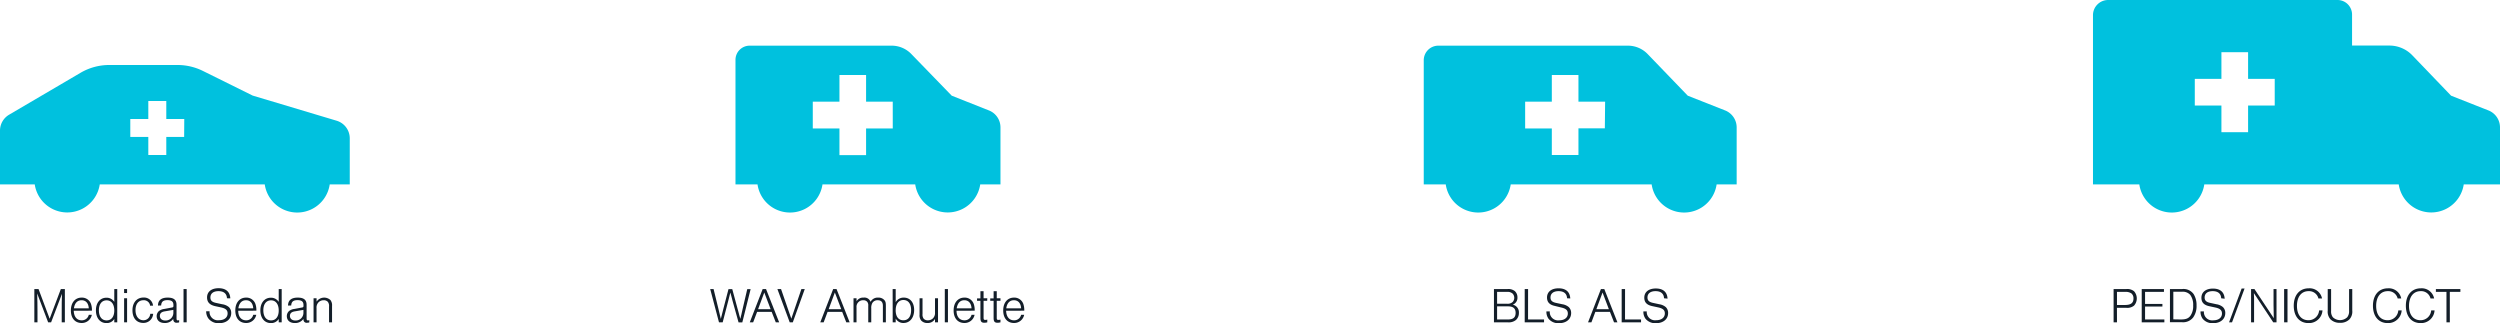 <svg xmlns="http://www.w3.org/2000/svg" width="739.65" height="95.59" viewBox="0 0 739.65 95.59">
  <defs>
    <style>
      .aeebe68c-41d9-49e3-a8b0-79b58e177e32 {
        fill: #131e29;
      }

      .b95d2a6d-0530-4a5a-8e3d-93e9cc7e1181 {
        fill: #00c1de;
      }
    </style>
  </defs>
  <g id="b3f41181-c216-484b-b21a-1bd6fdf730df" data-name="Layer 2">
    <g id="b9353f5c-667b-4da3-9110-8a31ae100ca7" data-name="Layer 1">
      <g>
        <g>
          <g>
            <path class="aeebe68c-41d9-49e3-a8b0-79b58e177e32" d="M442,85.52h4a3.07,3.07,0,0,1,2.18.61,2.44,2.44,0,0,1,.77,1.86,2.14,2.14,0,0,1-1.4,2.15,2.3,2.3,0,0,1,1.83,2.44,2.73,2.73,0,0,1-.87,2.09,3.37,3.37,0,0,1-2.45.69H442Zm3.87,4.34a2.12,2.12,0,0,0,1.7-.55,1.86,1.86,0,0,0,0-2.4,2.16,2.16,0,0,0-1.7-.55h-2.94v3.5Zm.28,4.66c1.55,0,2.26-.62,2.26-1.94s-.71-1.94-2.26-1.94h-3.22v3.88Z"/>
            <path class="aeebe68c-41d9-49e3-a8b0-79b58e177e32" d="M452.09,94.52h4.73v.84H451.1V85.52h1Z"/>
            <path class="aeebe68c-41d9-49e3-a8b0-79b58e177e32" d="M463.63,88.25c-.06-1.37-.95-2.11-2.51-2.11s-2.39.74-2.39,1.89c0,.87.49,1.34,1.62,1.58l1.85.4a3.86,3.86,0,0,1,1.94.85,2.4,2.4,0,0,1,.7,1.76c0,1.79-1.43,3-3.6,3a3.71,3.71,0,0,1-3.07-1.29,3.49,3.49,0,0,1-.65-2.2h1a2.45,2.45,0,0,0,2.77,2.64c1.57,0,2.57-.79,2.57-2,0-1-.58-1.49-2-1.8L460,90.51c-1.56-.34-2.3-1.14-2.3-2.48,0-1.68,1.3-2.73,3.41-2.73s3.35,1,3.47,3Z"/>
            <path class="aeebe68c-41d9-49e3-a8b0-79b58e177e32" d="M472,92.27l-1.16,3.09h-1l3.81-9.84h1l3.88,9.84h-1l-1.21-3.09Zm2.13-5.73-1.83,4.94H476Z"/>
            <path class="aeebe68c-41d9-49e3-a8b0-79b58e177e32" d="M480.78,94.52h4.74v.84h-5.73V85.52h1Z"/>
            <path class="aeebe68c-41d9-49e3-a8b0-79b58e177e32" d="M492.32,88.25c-.06-1.37-.94-2.11-2.51-2.11s-2.39.74-2.39,1.89c0,.87.49,1.34,1.63,1.58l1.84.4a3.9,3.9,0,0,1,1.95.85,2.39,2.39,0,0,1,.69,1.76c0,1.79-1.43,3-3.6,3a3.73,3.73,0,0,1-3.07-1.29,3.49,3.49,0,0,1-.65-2.2h1A2.45,2.45,0,0,0,490,94.74c1.56,0,2.56-.79,2.56-2,0-1-.57-1.49-2-1.8l-1.77-.38c-1.57-.34-2.31-1.14-2.31-2.48,0-1.68,1.3-2.73,3.41-2.73s3.35,1,3.47,3Z"/>
          </g>
          <path class="b95d2a6d-0530-4a5a-8e3d-93e9cc7e1181" d="M513.81,37.67a5.41,5.41,0,0,0-3.42-5l-11.05-4.36L487.48,16a8.11,8.11,0,0,0-5.84-2.49H425.55a4.32,4.32,0,0,0-4.32,4.32V54.56h6.51a9.71,9.71,0,0,0,19.22,0h41.7a9.71,9.71,0,0,0,19.22,0h5.93Zm-39,.29H467v7.89h-7.88V38h-7.89V30.08h7.89V22.19H467v7.89h7.89Z"/>
        </g>
        <g>
          <g>
            <path class="aeebe68c-41d9-49e3-a8b0-79b58e177e32" d="M626.33,95.36h-1V85.52h3.76a3.17,3.17,0,0,1,2.29.65,3.19,3.19,0,0,1,0,4.25,3.17,3.17,0,0,1-2.29.65h-2.77Zm2.37-5.13c1.74,0,2.51-.59,2.51-1.93a1.87,1.87,0,0,0-.6-1.48,3,3,0,0,0-1.91-.46h-2.37v3.87Z"/>
            <path class="aeebe68c-41d9-49e3-a8b0-79b58e177e32" d="M640.23,86.36h-5.59v3.56h5.13v.78h-5.13v3.82h5.71v.84h-6.7V85.52h6.58Z"/>
            <path class="aeebe68c-41d9-49e3-a8b0-79b58e177e32" d="M642,85.52h3.6A3.66,3.66,0,0,1,649,87a6.07,6.07,0,0,1,.87,3.37,5.75,5.75,0,0,1-1,3.55,3.77,3.77,0,0,1-3.42,1.4H642Zm3.18,9c1.53,0,2.28-.29,2.89-1.12a4.91,4.91,0,0,0,.8-3,5,5,0,0,0-.86-3.15,2.93,2.93,0,0,0-2.46-.93H643v8.16Z"/>
            <path class="aeebe68c-41d9-49e3-a8b0-79b58e177e32" d="M657.16,88.25c-.06-1.37-.94-2.11-2.51-2.11s-2.39.74-2.39,1.89c0,.87.49,1.34,1.63,1.58l1.84.4a3.9,3.9,0,0,1,1.95.85,2.39,2.39,0,0,1,.69,1.76c0,1.79-1.43,3-3.6,3a3.73,3.73,0,0,1-3.07-1.29,3.49,3.49,0,0,1-.65-2.2h1a2.45,2.45,0,0,0,2.77,2.64c1.57,0,2.57-.79,2.57-2,0-1-.57-1.49-2-1.8l-1.77-.38c-1.57-.34-2.31-1.14-2.31-2.48,0-1.68,1.3-2.73,3.41-2.73s3.35,1,3.47,3Z"/>
            <path class="aeebe68c-41d9-49e3-a8b0-79b58e177e32" d="M660.37,95.36h-.88l3.72-10h.87Z"/>
            <path class="aeebe68c-41d9-49e3-a8b0-79b58e177e32" d="M672.56,95.36l-5.73-8.64c0,.56.06,1,.06,1.55v7.09H666V85.52h1l5.72,8.62c0-.8-.07-2.79-.07-4V85.52h.88v9.84Z"/>
            <path class="aeebe68c-41d9-49e3-a8b0-79b58e177e32" d="M676.78,95.36h-1V85.52h1Z"/>
            <path class="aeebe68c-41d9-49e3-a8b0-79b58e177e32" d="M685.93,88.31A2.84,2.84,0,0,0,683,86.14c-2.11,0-3.42,1.67-3.42,4.36s1.31,4.24,3.39,4.24a3.12,3.12,0,0,0,3.16-2.9h1A4,4,0,0,1,683,95.59c-2.7,0-4.37-2-4.37-5.14s1.71-5.15,4.46-5.15a3.74,3.74,0,0,1,3.91,3Z"/>
            <path class="aeebe68c-41d9-49e3-a8b0-79b58e177e32" d="M695.94,85.52v6.36a3.36,3.36,0,0,1-.86,2.63,3.78,3.78,0,0,1-2.77,1,3.86,3.86,0,0,1-2.78-1,3.36,3.36,0,0,1-.85-2.63V85.52h1V92a2.77,2.77,0,0,0,.52,1.86,3.08,3.08,0,0,0,4.25,0A2.77,2.77,0,0,0,695,92V85.52Z"/>
            <path class="aeebe68c-41d9-49e3-a8b0-79b58e177e32" d="M709.37,88.31a2.84,2.84,0,0,0-2.94-2.17c-2.11,0-3.42,1.67-3.42,4.36s1.31,4.24,3.39,4.24a3.12,3.12,0,0,0,3.16-2.9h1a4,4,0,0,1-4.13,3.75c-2.7,0-4.37-2-4.37-5.14s1.71-5.15,4.46-5.15a3.74,3.74,0,0,1,3.91,3Z"/>
            <path class="aeebe68c-41d9-49e3-a8b0-79b58e177e32" d="M719.09,88.31a2.83,2.83,0,0,0-2.93-2.17c-2.11,0-3.43,1.67-3.43,4.36s1.32,4.24,3.4,4.24a3.13,3.13,0,0,0,3.16-2.9h1a4,4,0,0,1-4.13,3.75c-2.7,0-4.36-2-4.36-5.14s1.71-5.15,4.45-5.15a3.73,3.73,0,0,1,3.91,3Z"/>
            <path class="aeebe68c-41d9-49e3-a8b0-79b58e177e32" d="M724.81,95.36h-1v-9h-3.13v-.84h7.25v.84h-3.13Z"/>
          </g>
          <path class="b95d2a6d-0530-4a5a-8e3d-93e9cc7e1181" d="M739.65,37.67a5.41,5.41,0,0,0-3.42-5l-11.05-4.36L713.7,16.36a9.38,9.38,0,0,0-6.76-2.88H695.88V4.31A4.31,4.31,0,0,0,691.57,0H623.71a4.49,4.49,0,0,0-4.48,4.48V54.56h13.71a9.71,9.71,0,0,0,19.22,0h57.53a9.72,9.72,0,0,0,19.23,0h10.73ZM673,31.22h-7.88v7.89h-7.89V31.22h-7.88V23.34h7.88V15.45h7.89v7.89H673Z"/>
        </g>
        <g>
          <g>
            <path class="aeebe68c-41d9-49e3-a8b0-79b58e177e32" d="M212.72,95.36l-2.6-9.84h1l1.43,5.83c.29,1.23.65,2.69.71,3a3.34,3.34,0,0,1,.1-.4l.65-2.57,1.52-5.83h1.12l1.55,5.73c.18.62.34,1.24.5,1.86s.21.73.34,1.21c.09-.43.19-.86.3-1.27.13-.59.26-1.15.38-1.7l1.36-5.83h1l-2.46,9.84h-1.11L216.73,89c-.35-1.36-.42-1.65-.66-2.43-.18.73-.4,1.59-.65,2.59l-1.61,6.21Z"/>
            <path class="aeebe68c-41d9-49e3-a8b0-79b58e177e32" d="M224,92.27l-1.17,3.09h-1l3.81-9.84h1l3.88,9.84h-1l-1.21-3.09Zm2.12-5.73-1.83,4.94H228Z"/>
            <path class="aeebe68c-41d9-49e3-a8b0-79b58e177e32" d="M233.64,95.36,230,85.52h1.08l2.34,6.77c.21.58.21.58.43,1.23.09.25.18.5.27.77.37-1.12.41-1.26.68-2l2.3-6.77h1l-3.54,9.84Z"/>
            <path class="aeebe68c-41d9-49e3-a8b0-79b58e177e32" d="M244.85,92.27l-1.16,3.09h-1l3.81-9.84h1l3.88,9.84h-1l-1.21-3.09ZM247,86.54l-1.83,4.94h3.72Z"/>
            <path class="aeebe68c-41d9-49e3-a8b0-79b58e177e32" d="M253.42,88.24v.91a2.21,2.21,0,0,1,2.08-1.1,1.9,1.9,0,0,1,2.06,1.26,2.37,2.37,0,0,1,2.27-1.26,2.29,2.29,0,0,1,1.77.69c.39.41.49.8.49,1.74v4.88h-.88V90.48c0-1.11-.51-1.65-1.52-1.65a1.77,1.77,0,0,0-1.57.76,2.88,2.88,0,0,0-.35,1.63v4.14h-.89V90.48a1.71,1.71,0,0,0-.29-1.17,1.47,1.47,0,0,0-1.18-.48,1.93,1.93,0,0,0-2,2.15v4.38h-.89V88.24Z"/>
            <path class="aeebe68c-41d9-49e3-a8b0-79b58e177e32" d="M264.1,85.52H265v3.87a2.67,2.67,0,0,1,2.4-1.34c1.86,0,3.06,1.43,3.06,3.68s-1.24,3.83-3.16,3.83a2.54,2.54,0,0,1-2.3-1.32v1.12h-.89Zm.89,6.24c0,1.91.84,3,2.28,3s2.29-1.1,2.29-3-.85-3-2.29-3S265,90,265,91.76Z"/>
            <path class="aeebe68c-41d9-49e3-a8b0-79b58e177e32" d="M276.63,95.36v-1a2.4,2.4,0,0,1-2.23,1.2,2.37,2.37,0,0,1-1.87-.74,2.43,2.43,0,0,1-.47-1.71V88.24h.88V92.9a2,2,0,0,0,.34,1.39,1.6,1.6,0,0,0,1.23.48,2.15,2.15,0,0,0,1.55-.62,2.23,2.23,0,0,0,.57-1.72V88.24h.89v7.12Z"/>
            <path class="aeebe68c-41d9-49e3-a8b0-79b58e177e32" d="M280.46,95.36h-.93V85.52h.93Z"/>
            <path class="aeebe68c-41d9-49e3-a8b0-79b58e177e32" d="M283,91.94c0,1.79.93,2.83,2.34,2.83a2.1,2.1,0,0,0,2.1-1.63h.9a3,3,0,0,1-3,2.42c-2,0-3.2-1.43-3.2-3.72s1.27-3.79,3.17-3.79a2.81,2.81,0,0,1,2.82,2,5.66,5.66,0,0,1,.24,1.87Zm4.44-.71c-.09-1.52-.87-2.4-2.13-2.4s-2,.85-2.27,2.4Z"/>
            <path class="aeebe68c-41d9-49e3-a8b0-79b58e177e32" d="M292.07,89H291v5c0,.5.1.65.48.65a2.87,2.87,0,0,0,.62-.09v.81a3.75,3.75,0,0,1-.87.12c-.85,0-1.16-.37-1.16-1.42V89h-1v-.71h1V86.16H291v2.08h1.1Z"/>
            <path class="aeebe68c-41d9-49e3-a8b0-79b58e177e32" d="M296,89h-1.1v5c0,.5.1.65.48.65a2.87,2.87,0,0,0,.62-.09v.81a3.75,3.75,0,0,1-.87.12c-.85,0-1.16-.37-1.16-1.42V89h-1v-.71h1V86.16h.93v2.08H296Z"/>
            <path class="aeebe68c-41d9-49e3-a8b0-79b58e177e32" d="M297.67,91.94c.06,1.79.93,2.83,2.34,2.83a2.1,2.1,0,0,0,2.1-1.63h.9a3,3,0,0,1-3,2.42c-2,0-3.2-1.43-3.2-3.72s1.27-3.79,3.17-3.79a2.81,2.81,0,0,1,2.82,2,5.66,5.66,0,0,1,.24,1.87Zm4.44-.71c-.09-1.52-.87-2.4-2.13-2.4s-2.05.85-2.27,2.4Z"/>
          </g>
          <path class="b95d2a6d-0530-4a5a-8e3d-93e9cc7e1181" d="M296,37.67a5.39,5.39,0,0,0-3.42-5l-11-4.36L269.64,16a8.08,8.08,0,0,0-5.84-2.49h-42a4.2,4.2,0,0,0-4.2,4.2V54.56h6.52a9.71,9.71,0,0,0,19.22,0h27.44a9.72,9.72,0,0,0,19.23,0H296ZM264.13,38h-7.89v7.89h-7.88V38h-7.89V30.08h7.89V22.19h7.88v7.89h7.89Z"/>
        </g>
        <g>
          <g>
            <path class="aeebe68c-41d9-49e3-a8b0-79b58e177e32" d="M14.24,95.36,11,86.82c.06,1.68.09,3.6.09,5.3v3.24h-.93V85.52h1.24l3.29,8.78L18,85.52h1.19v9.84h-.93V92.75c0-2.34,0-4.67.08-5.83l-3.22,8.44Z"/>
            <path class="aeebe68c-41d9-49e3-a8b0-79b58e177e32" d="M21.82,91.94c.06,1.79.93,2.83,2.35,2.83a2.1,2.1,0,0,0,2.1-1.63h.9a3,3,0,0,1-3,2.42c-2,0-3.2-1.43-3.2-3.72s1.27-3.79,3.17-3.79a2.82,2.82,0,0,1,2.82,2,5.66,5.66,0,0,1,.24,1.87Zm4.45-.71c-.09-1.52-.87-2.4-2.13-2.4s-2.05.85-2.27,2.4Z"/>
            <path class="aeebe68c-41d9-49e3-a8b0-79b58e177e32" d="M34.69,95.36h-.88v-1a2.6,2.6,0,0,1-2.3,1.23c-1.89,0-3.13-1.49-3.13-3.77s1.27-3.74,3.13-3.74a2.66,2.66,0,0,1,2.3,1.24V85.52h.88Zm-5.43-3.57c0,1.88.86,3,2.28,3s2.27-1.1,2.27-2.93-.84-3-2.27-3S29.26,90,29.26,91.79Z"/>
            <path class="aeebe68c-41d9-49e3-a8b0-79b58e177e32" d="M37.6,86.7h-.88V85.52h.88Zm0,8.66h-.88V88.24h.88Z"/>
            <path class="aeebe68c-41d9-49e3-a8b0-79b58e177e32" d="M44.42,90.45a1.86,1.86,0,0,0-2-1.62c-1.43,0-2.33,1.12-2.33,2.92s.92,3,2.36,3a2,2,0,0,0,2-1.9h.86a2.85,2.85,0,0,1-2.92,2.69c-2,0-3.2-1.45-3.2-3.74s1.3-3.77,3.26-3.77a2.67,2.67,0,0,1,2.83,2.4Z"/>
            <path class="aeebe68c-41d9-49e3-a8b0-79b58e177e32" d="M46.74,90.41c0-1.57,1-2.36,2.86-2.36s2.63.72,2.63,2.14v4c0,.43.1.61.37.61A1.35,1.35,0,0,0,53,94.7v.69a3.26,3.26,0,0,1-.67.09.9.9,0,0,1-1-.59,1.29,1.29,0,0,1-.06-.57,2.94,2.94,0,0,1-2.58,1.24c-1.46,0-2.34-.79-2.34-2.06A2,2,0,0,1,47.06,92a3.18,3.18,0,0,1,1.58-.6L50.75,91c.53-.09.56-.12.56-.71,0-1.06-.51-1.49-1.77-1.49s-1.8.47-1.86,1.58Zm2,1.71c-1,.16-1.44.6-1.44,1.36s.6,1.34,1.56,1.34a2.27,2.27,0,0,0,2.43-2.33v-.81Z"/>
            <path class="aeebe68c-41d9-49e3-a8b0-79b58e177e32" d="M55.23,95.36H54.3V85.52h.93Z"/>
            <path class="aeebe68c-41d9-49e3-a8b0-79b58e177e32" d="M67.15,88.25c-.06-1.37-.94-2.11-2.51-2.11s-2.39.74-2.39,1.89c0,.87.49,1.34,1.63,1.58l1.84.4a3.9,3.9,0,0,1,2,.85,2.39,2.39,0,0,1,.69,1.76c0,1.79-1.43,3-3.6,3a3.73,3.73,0,0,1-3.07-1.29A3.49,3.49,0,0,1,61,92.1h1a2.45,2.45,0,0,0,2.78,2.64c1.56,0,2.56-.79,2.56-2,0-1-.57-1.49-2-1.8l-1.77-.38C62,90.17,61.26,89.37,61.26,88c0-1.68,1.3-2.73,3.41-2.73s3.35,1,3.47,3Z"/>
            <path class="aeebe68c-41d9-49e3-a8b0-79b58e177e32" d="M70.48,91.94c0,1.79.92,2.83,2.34,2.83a2.1,2.1,0,0,0,2.1-1.63h.9a3,3,0,0,1-3,2.42c-2,0-3.2-1.43-3.2-3.72s1.27-3.79,3.17-3.79a2.82,2.82,0,0,1,2.82,2,5.66,5.66,0,0,1,.24,1.87Zm4.44-.71c-.09-1.52-.87-2.4-2.13-2.4s-2.05.85-2.27,2.4Z"/>
            <path class="aeebe68c-41d9-49e3-a8b0-79b58e177e32" d="M83.34,95.36h-.88v-1a2.6,2.6,0,0,1-2.3,1.23c-1.89,0-3.13-1.49-3.13-3.77s1.27-3.74,3.13-3.74a2.67,2.67,0,0,1,2.3,1.24V85.52h.88Zm-5.43-3.57c0,1.88.86,3,2.28,3s2.27-1.1,2.27-2.93-.84-3-2.27-3S77.91,90,77.91,91.79Z"/>
            <path class="aeebe68c-41d9-49e3-a8b0-79b58e177e32" d="M85.22,90.41c0-1.57,1-2.36,2.86-2.36s2.63.72,2.63,2.14v4c0,.43.1.61.37.61a1.35,1.35,0,0,0,.43-.09v.69a3.26,3.26,0,0,1-.67.09.9.9,0,0,1-1-.59,1.29,1.29,0,0,1-.06-.57,2.94,2.94,0,0,1-2.58,1.24c-1.46,0-2.34-.79-2.34-2.06A2,2,0,0,1,85.55,92a3.09,3.09,0,0,1,1.57-.6L89.23,91c.54-.09.56-.12.56-.71,0-1.06-.51-1.49-1.77-1.49s-1.8.47-1.86,1.58Zm2,1.71c-1,.16-1.44.6-1.44,1.36s.6,1.34,1.56,1.34a2.26,2.26,0,0,0,2.43-2.33v-.81Z"/>
            <path class="aeebe68c-41d9-49e3-a8b0-79b58e177e32" d="M93.66,88.24v1a2.73,2.73,0,0,1,4.11-.46,2.49,2.49,0,0,1,.47,1.72v4.86h-.89V90.7A2,2,0,0,0,97,89.31a1.57,1.57,0,0,0-1.22-.48,2.12,2.12,0,0,0-1.55.62,2.23,2.23,0,0,0-.58,1.72v4.19h-.88V88.24Z"/>
          </g>
          <path class="b95d2a6d-0530-4a5a-8e3d-93e9cc7e1181" d="M103.48,40.93a5.45,5.45,0,0,0-3.9-5.22L74.76,28.28,60.06,21a16.89,16.89,0,0,0-7.51-1.77H32.32a16.81,16.81,0,0,0-8.55,2.34L2.69,33.94A5.46,5.46,0,0,0,0,38.64V54.56H10.28a9.72,9.72,0,0,0,19.23,0H78.33a9.71,9.71,0,0,0,19.22,0h5.93Zm-49-.41H49.2v5.33H43.88V40.52H38.55V35.2h5.33V29.88H49.2V35.2h5.32Z"/>
        </g>
      </g>
    </g>
  </g>
</svg>
